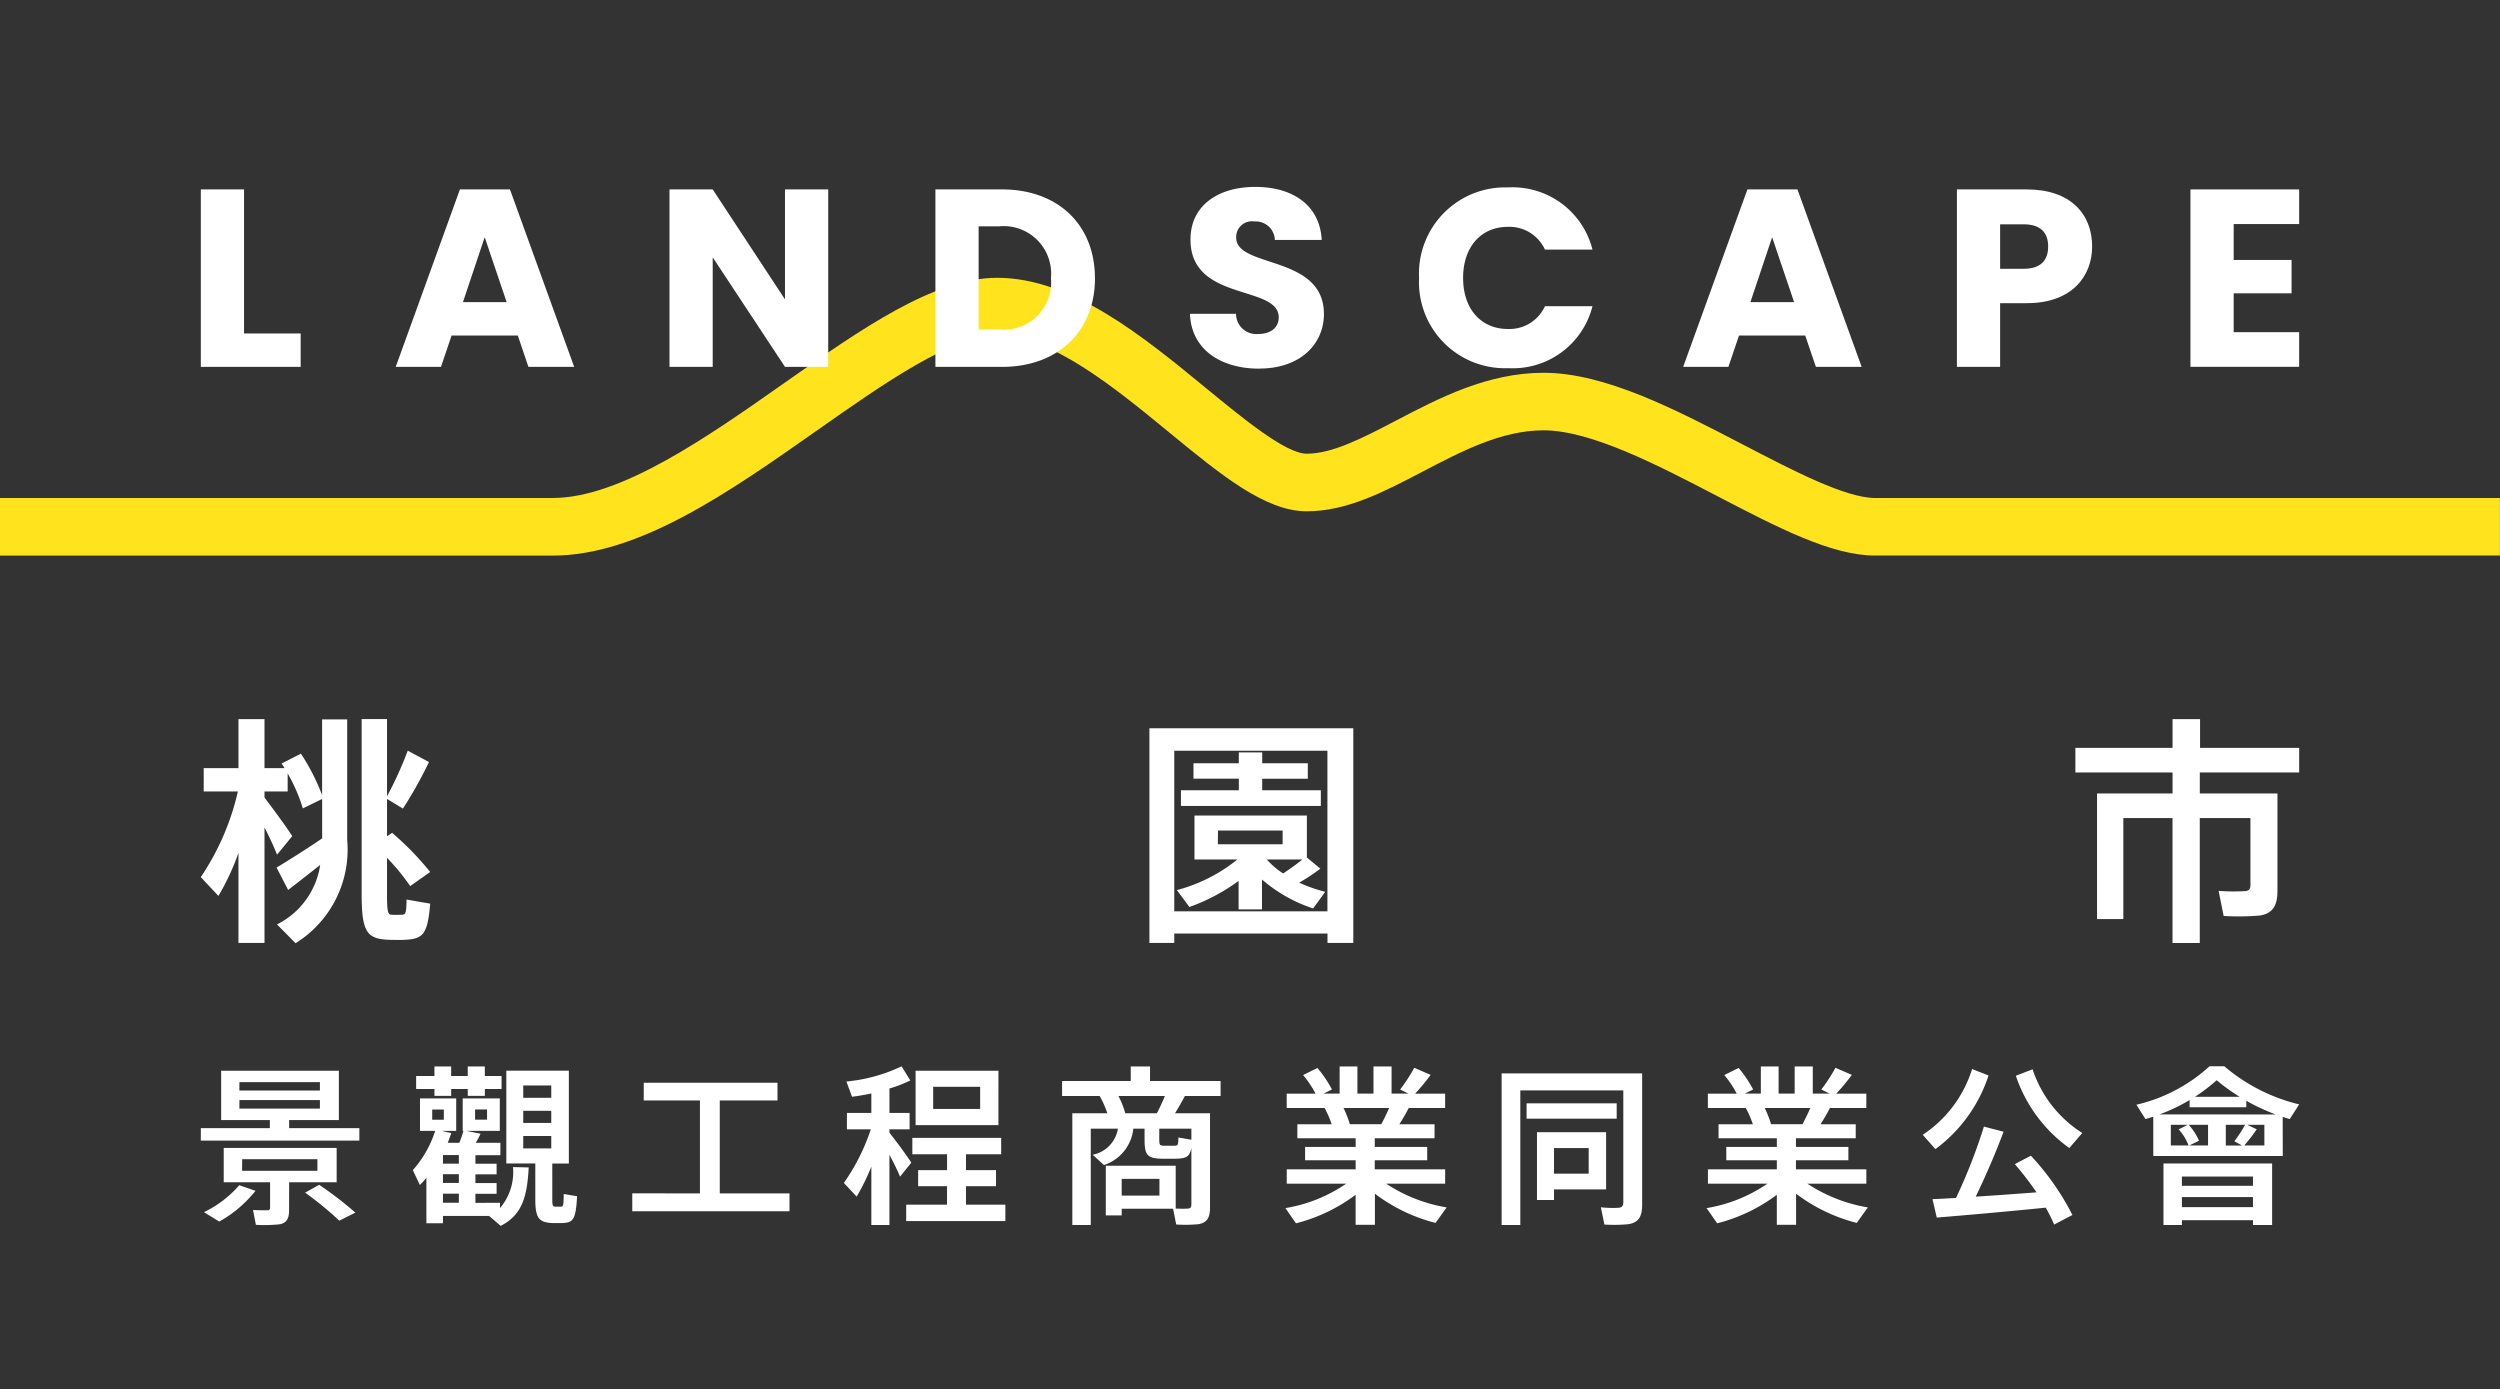<svg id="Group_8" data-name="Group 8" xmlns="http://www.w3.org/2000/svg" xmlns:xlink="http://www.w3.org/1999/xlink" width="141.504" height="78.633" viewBox="0 0 141.504 78.633">
  <rect x="0" y="0" width="141.504" height="78.633" fill="#333333" stroke="none"/>
  <defs>
    <clipPath id="clip-path">
      <rect id="Rectangle_10" data-name="Rectangle 10" width="141.504" height="78.633" fill="none"/>
    </clipPath>
  </defs>
  <g id="Group_7" data-name="Group 7" clip-path="url(#clip-path)">
    <path id="Path_80" data-name="Path 80" d="M141.5,43.36H106.142c-2.475,0-5.484-1.566-8.969-3.38-3.34-1.739-7.126-3.709-9.808-3.709-2.373,0-4.639,1.185-6.83,2.331-2.214,1.158-4.305,2.252-6.576,2.252-2.344,0-4.857-2.064-7.767-4.454-3.141-2.579-6.7-5.5-9.755-5.5-2.54,0-6.434,2.736-10.2,5.382-4.953,3.481-10.076,7.08-14.951,7.08H0V40.1H31.288c3.844,0,8.748-3.447,13.076-6.487,4.373-3.073,8.5-5.975,12.074-5.975,4.222,0,8.261,3.317,11.824,6.244,2.119,1.741,4.52,3.713,5.7,3.713,1.469,0,3.216-.914,5.065-1.881,2.421-1.266,5.166-2.7,8.341-2.7,3.48,0,7.462,2.072,11.314,4.077,2.844,1.48,5.786,3.011,7.463,3.011H141.5Z" transform="translate(0 -11.914)" fill="#ffe31d"/>
    <path id="Path_81" data-name="Path 81" d="M22.427,18.847V27h3.205v1.889H19.981V18.847Z" transform="translate(-8.614 -8.125)" fill="#fff"/>
    <path id="Path_82" data-name="Path 82" d="M46.282,27.117H42.533l-.6,1.774H39.371l3.634-10.044h2.833l3.634,10.044h-2.59Zm-1.875-5.566-1.231,3.677h2.475Z" transform="translate(-16.973 -8.125)" fill="#fff"/>
    <path id="Path_83" data-name="Path 83" d="M75.595,18.847V28.891H73.148l-4.092-6.2v6.2H66.61V18.847h2.446l4.092,6.224V18.847Z" transform="translate(-28.716 -8.125)" fill="#fff"/>
    <path id="Path_84" data-name="Path 84" d="M102.1,23.869c0,2.976-2.061,5.022-5.266,5.022H93.068V18.846h3.763c3.205,0,5.266,2.032,5.266,5.023m-5.423,2.9a2.665,2.665,0,0,0,2.933-2.9,2.687,2.687,0,0,0-2.933-2.933H95.514v5.837Z" transform="translate(-40.122 -8.125)" fill="#fff"/>
    <path id="Path_85" data-name="Path 85" d="M122.314,28.883c-2.161,0-3.849-1.073-3.92-3.105H121a1.152,1.152,0,0,0,1.245,1.145c.716,0,1.173-.358,1.173-.944,0-1.86-5.022-.859-4.993-4.421,0-1.9,1.559-2.962,3.663-2.962,2.189,0,3.663,1.087,3.763,3H123.2a1.086,1.086,0,0,0-1.159-1.044.89.89,0,0,0-1.03.915c0,1.745,4.965.959,4.965,4.321,0,1.688-1.317,3.091-3.663,3.091" transform="translate(-51.04 -8.017)" fill="#fff"/>
    <path id="Path_86" data-name="Path 86" d="M146.231,18.646A4.663,4.663,0,0,1,151,22.166h-2.69a2.212,2.212,0,0,0-2.1-1.288c-1.5,0-2.533,1.116-2.533,2.891s1.03,2.89,2.533,2.89a2.212,2.212,0,0,0,2.1-1.288H151a4.652,4.652,0,0,1-4.764,3.506,4.868,4.868,0,0,1-5.051-5.108,4.88,4.88,0,0,1,5.051-5.122" transform="translate(-60.863 -8.038)" fill="#fff"/>
    <path id="Path_87" data-name="Path 87" d="M174.373,27.117h-3.749l-.6,1.774h-2.561L171.1,18.847h2.833l3.634,10.044h-2.59ZM172.5,21.551l-1.231,3.677h2.475Z" transform="translate(-72.194 -8.125)" fill="#fff"/>
    <path id="Path_88" data-name="Path 88" d="M198.663,25.285h-1.517v3.606H194.7V18.847h3.963c2.461,0,3.692,1.388,3.692,3.233,0,1.66-1.13,3.205-3.692,3.205m-.186-1.946c.973,0,1.388-.486,1.388-1.26s-.415-1.258-1.388-1.258h-1.331V23.34Z" transform="translate(-83.936 -8.125)" fill="#fff"/>
    <path id="Path_89" data-name="Path 89" d="M224.09,20.807h-3.706v2.032h3.276v1.888h-3.276v2.2h3.706v1.96h-6.153V18.847h6.153Z" transform="translate(-93.954 -8.125)" fill="#fff"/>
    <path id="Path_90" data-name="Path 90" d="M23.887,109.78v-.455H21.131v-2.794h6.662v2.794H24.979v.455h3.974v.706H19.98v-.706Zm-.812,3.549a7.005,7.005,0,0,1-2.05,1.74l-.869-.532a6.2,6.2,0,0,0,2-1.527Zm1.9,1.121c0,.445-.144.706-.542.774a8.215,8.215,0,0,1-1.335.029l-.164-.841c.28.019.7.019.812.019s.155-.057.155-.164v-1.421H21.276V110.9h6.392v1.943H24.979Zm-2.813-6.8H26.72v-.474H22.166Zm0,1.025H26.72v-.484H22.166Zm.154,3.519h4.264v-.657H22.32Zm4.361.793a20.345,20.345,0,0,1,2.049,1.576l-.909.455a18.433,18.433,0,0,0-1.934-1.586Z" transform="translate(-8.613 -45.926)" fill="#fff"/>
    <path id="Path_91" data-name="Path 91" d="M46.011,113.823v.3a3.131,3.131,0,0,0,.735-2.321l.89.019c-.088,1.653-.368,2.688-1.586,3.307l-.657-.561H42.782v.416h-.938V112.41a4.965,4.965,0,0,1-.368.406l-.4-.841a6.149,6.149,0,0,0,1.266-2.224h-.86v-1.838h2.05v1.838h-.822l.542.126c-.057.184-.126.367-.2.551h.657a5.665,5.665,0,0,0,.232-.677H43.9v-1.838H46v1.838H44.1l.812.164c-.078.155-.164.328-.271.513h1.392v.7H44.619v.484h1.2v.6h-1.2v.493h1.2v.609h-1.2v.513ZM42.3,106.648v-.542h.947v.542h.938v-.542h.967v.542H46.1v.735h-.947v.386h-.967v-.386h-.938v.386H42.3v-.386H41.264v-.735Zm-.126,2.475h.658v-.58h-.658Zm1.508,2h-.9v.484h.9Zm0,1.083h-.9v.493h.9Zm0,1.1h-.9v.513h.9Zm.919-4.187h.677v-.58H44.6Zm4.37,4.477c0,.377.019.435.164.445h.329c.126-.01.145-.048.155-.715l.754.126c-.068,1.334-.223,1.5-.852,1.518h-.512c-.822-.029-1-.3-1-1.373v-2H46.369v-5.251h3.539V111.6H48.97Zm-1.644-5.714h1.586v-.7H47.326Zm0,1.421h1.586v-.686H47.326Zm0,1.44h1.586v-.7H47.326Z" transform="translate(-17.71 -45.743)" fill="#fff"/>
    <path id="Path_92" data-name="Path 92" d="M66.731,113.987v-5.26H63.55v-1.005h7.57v1.005H67.853v5.26H71.8V115h-8.9v-1.016Z" transform="translate(-27.113 -46.439)" fill="#fff"/>
    <path id="Path_93" data-name="Path 93" d="M87.777,111.542l-.638.793c-.135-.339-.358-.783-.6-1.237v3.974H85.515v-3.307a12.136,12.136,0,0,1-.832,1.7c-.271-.29-.493-.531-.725-.773a11.6,11.6,0,0,0,1.527-3.036H84.132v-.928h1.383v-1.1c-.377.077-.754.145-1.093.184l-.319-.861a9.273,9.273,0,0,0,3.123-.861l.493.8a7.017,7.017,0,0,1-1.18.455v1.383H87.68v.928H86.539v.193c.455.58.957,1.257,1.238,1.692m2.021,2.379v-1.044H88.164v-.909H89.8v-.9H87.835v-.928h5.028v.928H90.871v.9h1.7v.909h-1.7v1.044H93.1v.928H87.487v-.928Zm2.91-4.5H88.019V106.34h4.689Zm-3.694-.919h2.659V107.25H89.014Z" transform="translate(-36.195 -45.735)" fill="#fff"/>
    <path id="Path_94" data-name="Path 94" d="M109.042,111.724H112.1v2.427c.271.01.571.01.687,0,.155-.01.2-.087.2-.232v-3.191c-.1.5-.309.59-.89.6h-.783c-.822-.019-.977-.213-.977-1.064v-.638H109.7a2.422,2.422,0,0,1-1.663,2.059l-.638-.58a1.8,1.8,0,0,0,1.431-1.479h-1.538v5.453h-1.044v-6.323h1.982a5.121,5.121,0,0,0-.435-.977h-2.127v-.851h3.887v-.821h1.092v.821h3.994v.851h-2.021c-.155.29-.348.638-.56.977h1.982v5.337c0,.552-.155.852-.638.939a7.741,7.741,0,0,1-1.277.019l-.174-.89h-2.91v.377h-.9v-2.814h.9Zm1.992-2.969c.174-.329.329-.677.455-.977h-2.631a5.023,5.023,0,0,1,.387.977Zm.145,3.713h-2.137v.947h2.137Zm-.01-2.205c0,.28.039.329.242.329h.619c.193,0,.212-.029.222-.464l.735.126v-.628h-1.818Z" transform="translate(-45.553 -45.743)" fill="#fff"/>
    <path id="Path_96" data-name="Path 96" d="M156.821,106.8h.532v7.435c0,.648-.184,1.006-.783,1.1a8.71,8.71,0,0,1-1.353.019l-.2-.977a6.172,6.172,0,0,0,1,.029c.212-.019.27-.126.27-.319V107.76h-5.83v7.619H149.4V106.8h7.426Zm-.909,2.562h-5.1v-.87h5.1Zm-3.548.764h2.949v3.239h-2.949v.6H151.4v-3.838h.967Zm1.963.9h-1.963v1.45h1.963Z" transform="translate(-64.405 -46.043)" fill="#fff"/>
    <path id="Path_97" data-name="Path 97" d="M178.924,114.083l-.629.879a9.585,9.585,0,0,1-3.433-1.653v1.76H173.77v-1.7a9.489,9.489,0,0,1-3.375,1.615l-.6-.86a8.516,8.516,0,0,0,3.442-1.383h-3.365v-.812h3.9v-.513h-2.862v-.754h2.862v-.493h-3.3v-.792h1.943a5.8,5.8,0,0,0-.4-.919h-2.146v-.812h1.634a5.752,5.752,0,0,0-.706-1.054l.812-.4a6.742,6.742,0,0,1,.822,1.218l-.474.233h.909v-1.538h1.006v1.538h.909v-1.538h1.025v1.538h.957l-.474-.233a9.286,9.286,0,0,0,.8-1.228l.928.4a12.166,12.166,0,0,1-.88,1.064h1.7v.812h-2.06c-.145.28-.328.6-.531.919h1.992v.792h-3.384v.493h2.968v.754h-2.968v.513h3.984v.812H175.5a8.851,8.851,0,0,0,3.423,1.344m-3.7-4.709c.164-.309.319-.629.445-.919h-2.582a5.931,5.931,0,0,1,.358.919Z" transform="translate(-73.2 -45.743)" fill="#fff"/>
    <path id="Path_351" data-name="Path 351" d="M178.924,114.083l-.629.879a9.585,9.585,0,0,1-3.433-1.653v1.76H173.77v-1.7a9.489,9.489,0,0,1-3.375,1.615l-.6-.86a8.516,8.516,0,0,0,3.442-1.383h-3.365v-.812h3.9v-.513h-2.862v-.754h2.862v-.493h-3.3v-.792h1.943a5.8,5.8,0,0,0-.4-.919h-2.146v-.812h1.634a5.752,5.752,0,0,0-.706-1.054l.812-.4a6.742,6.742,0,0,1,.822,1.218l-.474.233h.909v-1.538h1.006v1.538h.909v-1.538h1.025v1.538h.957l-.474-.233a9.286,9.286,0,0,0,.8-1.228l.928.4a12.166,12.166,0,0,1-.88,1.064h1.7v.812h-2.06c-.145.28-.328.6-.531.919h1.992v.792h-3.384v.493h2.968v.754h-2.968v.513h3.984v.812H175.5a8.851,8.851,0,0,0,3.423,1.344m-3.7-4.709c.164-.309.319-.629.445-.919h-2.582a5.931,5.931,0,0,1,.358.919Z" transform="translate(-97.04 -45.743)" fill="#fff"/>
    <path id="Path_98" data-name="Path 98" d="M195.025,106.729a8.431,8.431,0,0,1-3.007,4.167l-.716-.812a6.928,6.928,0,0,0,2.794-3.723Zm-1.837,6.923a31.123,31.123,0,0,0,1.576-4.032l1.112.29c-.387,1.044-.957,2.4-1.576,3.674,1.141-.068,2.388-.164,3.442-.242a18.8,18.8,0,0,0-1.228-1.6l.909-.474a14.637,14.637,0,0,1,2.35,3.355l-1.035.542a8.764,8.764,0,0,0-.474-.957c-1.885.193-4.593.435-6.169.561l-.242-1.044c.377-.01.831-.038,1.334-.068m7.145-3.674-.735.851a8.283,8.283,0,0,1-3.026-4.09l.947-.368a6.778,6.778,0,0,0,2.814,3.607" transform="translate(-82.471 -45.853)" fill="#fff"/>
    <path id="Path_99" data-name="Path 99" d="M220.841,111.166h-7.329v-2.224c-.145.049-.3.1-.444.135l-.513-.812a9.188,9.188,0,0,0,4.138-2.175h.841a10.216,10.216,0,0,0,4.235,2.156c-.2.319-.367.57-.532.831-.135-.039-.271-.077-.4-.126Zm-.4-2.35a11.6,11.6,0,0,1-1.663-.773v.367h-3.21V108a10.065,10.065,0,0,1-1.7.812Zm-5.308,5.985v.271h-1.044v-3.481h6.15v3.481h-1.083V114.8Zm.329-5.4h-.957v1.17h1.005a2.89,2.89,0,0,0-.56-.909Zm3.693,2.93h-4.023v.522h4.023Zm0,1.16h-4.023v.571h4.023Zm-3.055-3.19-.551.271h1.063v-1.17h-1.093a3.362,3.362,0,0,1,.581.9m2.3-2.485a11.2,11.2,0,0,1-1.3-.938,10.615,10.615,0,0,1-1.228.938Zm-.3,2.514a7.487,7.487,0,0,0,.609-.928h-1.092v1.17h.919Zm1.267-.677a9.73,9.73,0,0,1-.706.919H219.8v-1.17h-.967Z" transform="translate(-91.633 -45.736)" fill="#fff"/>
    <path id="Path_100" data-name="Path 100" d="M26.848,78.293V76.068l-1.092.533a9.553,9.553,0,0,0-.86-1.98v1.024H23.585v.341c.573.765,1.215,1.625,1.57,2.185l-.86,1.051c-.164-.423-.423-.983-.71-1.543v6.539H22.111V79.126a14.015,14.015,0,0,1-1.133,2.43l-1-1.065a14.334,14.334,0,0,0,2.1-4.846H20.145V74.321h1.966V71.549h1.474v2.772h1.133c-.055-.1-.109-.178-.164-.259l1.092-.56a11.986,11.986,0,0,1,1.2,2.348V71.563h1.42v6.826a6.235,6.235,0,0,1-2.922,5.843l-1.051-1.064A4.509,4.509,0,0,0,26.738,79.8c-.641.505-1.351,1.065-1.815,1.419l-.655-1.269c.642-.382,1.761-1.092,2.581-1.652m3.959-.314A16.894,16.894,0,0,1,32.964,80.2l-1.133.8a11.9,11.9,0,0,0-1.311-1.6V81.46c0,1.065.055,1.161.287,1.161.15.014.4,0,.56,0,.2-.014.246-.055.259-.86l1.338.232c-.15,1.761-.4,2.007-1.488,2.048-.259.014-.587,0-.792,0-1.3-.041-1.6-.41-1.6-2.594v-9.9H30.52v4.369a21.094,21.094,0,0,0,1.174-2.581l1.2.642a23.215,23.215,0,0,1-1.474,2.635l-.9-.547v2.116Z" transform="translate(-8.614 -30.845)" fill="#fff"/>
    <path id="Path_101" data-name="Path 101" d="M115.766,84.078v.533H114.36V72.46H125.9V84.611h-1.461v-.533Zm8.669-10.348h-8.669v9.092h8.669Zm-.4,6.675a10.2,10.2,0,0,1-1.2.792,8.618,8.618,0,0,0,1.475.519l-.683.942a8.457,8.457,0,0,1-2.895-1.638v1.692h-1.324V81.1a10.922,10.922,0,0,1-2.784,1.475l-.711-.956a9.142,9.142,0,0,0,3.427-1.734h-2.43V77.4h6.362v2.375Zm-4.615-4.437v-.655h-2.566V74.44h2.566v-.614h1.324v.614h2.581v.874h-2.581v.655h3.318v.887h-7.918v-.887Zm-1.187,3.058H121.9v-.778h-3.659Zm4.778.86H121a4.788,4.788,0,0,0,.928.792c.41-.273.806-.56,1.092-.792" transform="translate(-49.301 -31.238)" fill="#fff"/>
    <path id="Path_102" data-name="Path 102" d="M217.05,75.755h.874V81.27c0,.806-.246,1.269-.983,1.393a14.166,14.166,0,0,1-2.062.027l-.287-1.42a11.026,11.026,0,0,0,1.488.014c.232-.014.314-.123.314-.328V77.147h-2.867v7.072h-1.543V77.147H209.2v5.72h-1.488V75.755h4.274V74.567h-5.5V73.174h5.5V71.55h1.557v1.624h5.61v1.393h-5.624v1.188h3.522Z" transform="translate(-89.016 -30.845)" fill="#fff"/>
  </g>
</svg>
